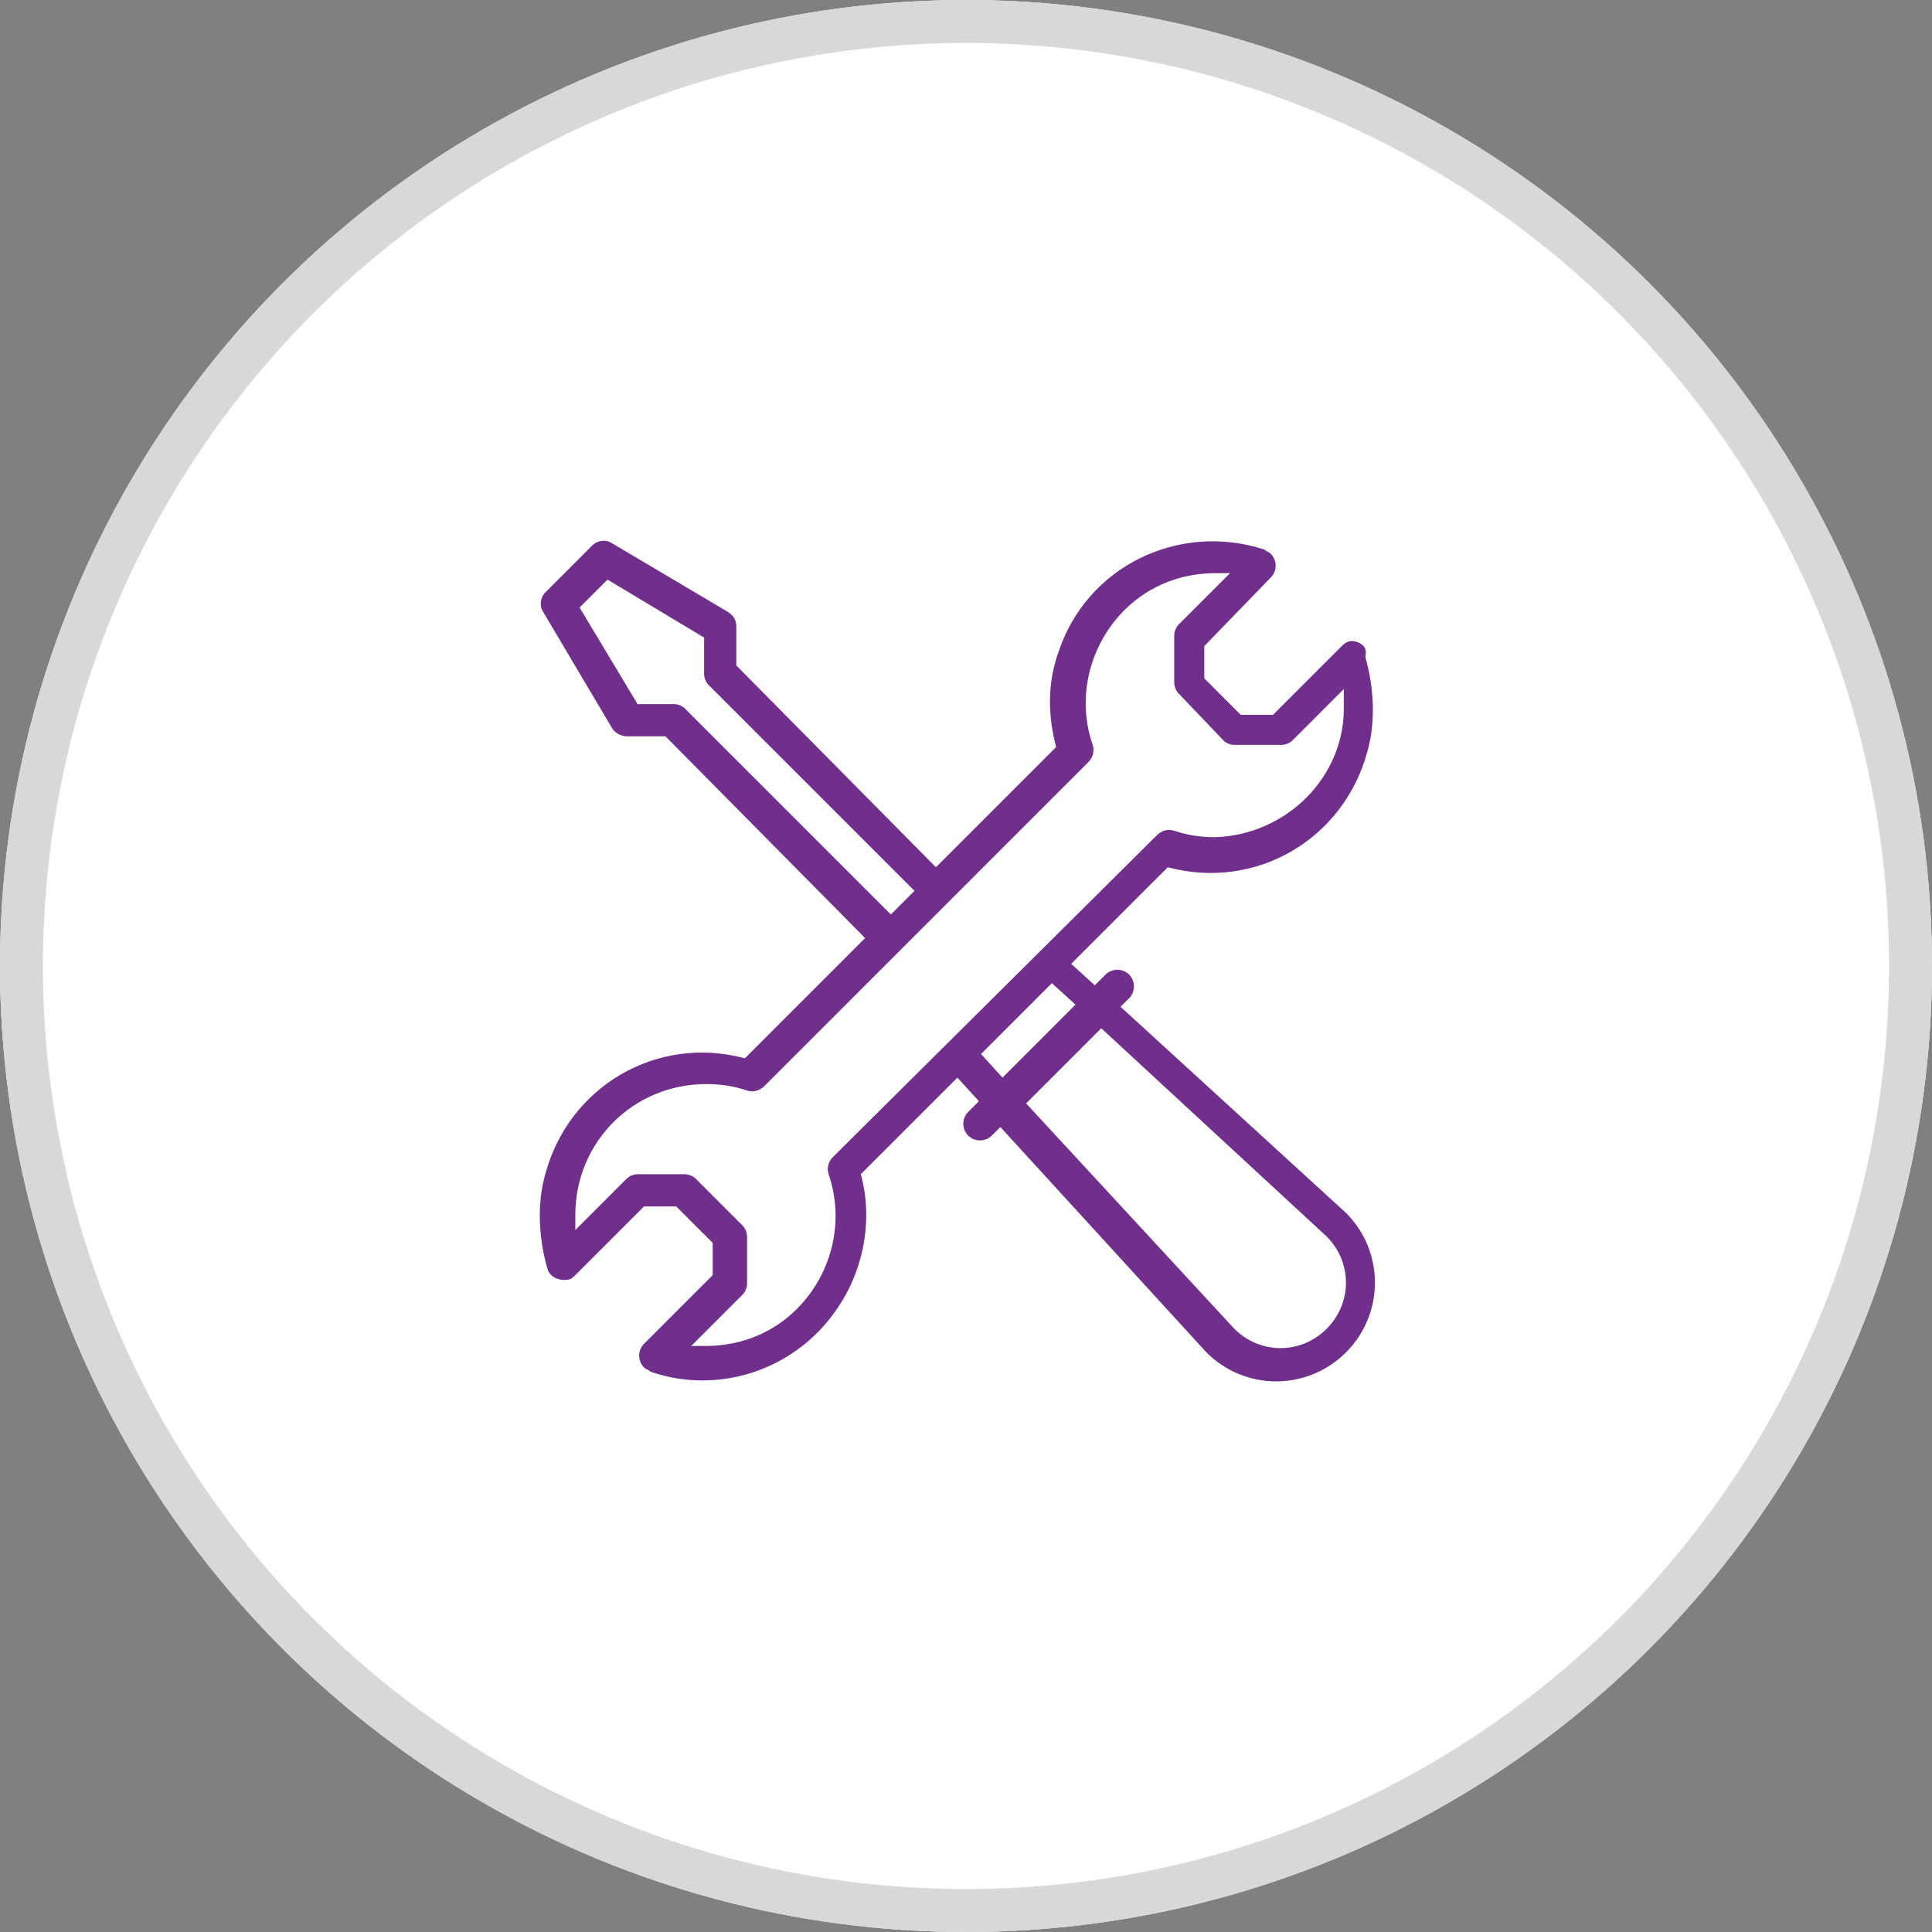 <?xml version="1.0" encoding="utf-8"?>
<!-- Generator: Adobe Illustrator 25.0.1, SVG Export Plug-In . SVG Version: 6.00 Build 0)  -->
<svg version="1.1" id="Camada_1" xmlns="http://www.w3.org/2000/svg" xmlns:xlink="http://www.w3.org/1999/xlink" x="0px" y="0px"
	 viewBox="0 0 90 90" style="enable-background:new 0 0 90 90;" xml:space="preserve">
<rect x="0" y="0" width="90" height="90" fill="#808080" stroke="none"/>
<style type="text/css">
	.st0{fill:#FFFFFF;}
	.st1{fill:none;stroke:#D8D8D8;stroke-width:2;}
	.st2{fill:#702F8A;}
</style>
<g>
	<circle class="st0" cx="45" cy="45" r="45"/>
	<circle class="st1" cx="45" cy="45" r="44"/>
</g>
<path class="st2" d="M63.2,29.9c-0.3-0.1-0.5,0-0.7,0.2l-3.2,3.2h-1.5l-1.7-1.7v-1.5l3.1-3.2c0.3-0.3,0.3-0.8,0-1.1
	c-0.1-0.1-0.2-0.1-0.3-0.2c-4-1.3-8.3,0.8-9.6,4.8c-0.5,1.4-0.5,2.9-0.1,4.4l-5.6,5.6l-9.3-9.4v-1.8c0-0.3-0.1-0.5-0.4-0.7l-5.4-3.2
	c-0.3-0.2-0.7-0.1-0.9,0.1l-2.2,2.2c-0.2,0.2-0.3,0.6-0.1,0.9l3.2,5.4c0.1,0.2,0.4,0.4,0.7,0.4H31l9.3,9.4l-5.6,5.6
	c-4.1-1.1-8.2,1.3-9.3,5.4c-0.4,1.4-0.3,3,0.1,4.4c0.1,0.4,0.6,0.6,1,0.5c0.1,0,0.2-0.1,0.3-0.2l3.2-3.2h1.5l1.7,1.7v1.5l-3.2,3.2
	c-0.3,0.3-0.3,0.8,0,1.1c0.1,0.1,0.2,0.1,0.3,0.2c3.2,1.1,6.7-0.1,8.6-2.8c1.3-1.8,1.8-4.2,1.2-6.4l4.5-4.5l1,1.1l-0.5,0.5
	c-0.3,0.3-0.3,0.8,0,1.1s0.8,0.3,1.1,0l0.4-0.4l9.6,10.5l0,0c1.8,1.8,4.7,1.8,6.5,0s1.8-4.7,0-6.5l0,0l0,0l-10.5-9.6l0.4-0.4
	c0.3-0.3,0.3-0.8,0-1.1c-0.3-0.3-0.8-0.3-1.1,0l0,0l-0.5,0.5l-1.1-1l4.5-4.5c4.1,1.1,8.2-1.3,9.3-5.4c0.4-1.4,0.3-3-0.1-4.4
	C63.7,30.2,63.5,30,63.2,29.9z M31.9,33c-0.1-0.1-0.3-0.2-0.5-0.2h-1.7l-2.7-4.5l1.3-1.3l4.5,2.7v1.7c0,0.2,0.1,0.4,0.2,0.5l9.6,9.6
	l-1.1,1.1L31.9,33z M51.3,47.9l10.5,9.7c1.2,1.2,1.2,3.1,0,4.3c-1.2,1.2-3.1,1.2-4.3,0l-9.7-10.5L51.3,47.9z M50.1,46.8l-3.4,3.4
	l-1-1.1l3.3-3.3L50.1,46.8z M56.6,39c-0.7,0-1.3-0.1-1.9-0.3c-0.3-0.1-0.6,0-0.8,0.2L38.8,53.9c-0.2,0.2-0.3,0.5-0.2,0.8
	c1.1,3.2-0.7,6.7-3.8,7.7c-0.6,0.2-1.3,0.3-1.9,0.3c-0.2,0-0.4,0-0.7,0l2.4-2.4c0.1-0.1,0.2-0.3,0.2-0.5v-2.2c0-0.2-0.1-0.4-0.2-0.5
	l-2.2-2.2c-0.1-0.1-0.3-0.2-0.5-0.2h-2.2c-0.2,0-0.4,0.1-0.5,0.2l-2.4,2.4c0-0.2,0-0.4,0-0.7c0-3.4,2.7-6.1,6.1-6.1
	c0.7,0,1.3,0.1,1.9,0.3c0.3,0.1,0.6,0,0.8-0.2l15.1-15.1c0.2-0.2,0.3-0.5,0.2-0.8c-1.1-3.2,0.7-6.7,3.8-7.7c0.6-0.2,1.3-0.3,1.9-0.3
	c0.2,0,0.5,0,0.7,0l-2.4,2.4c-0.1,0.1-0.2,0.3-0.2,0.5v2.2c0,0.2,0.1,0.4,0.2,0.5l2.1,2.2c0.1,0.1,0.3,0.2,0.5,0.2h2.2
	c0.2,0,0.4-0.1,0.5-0.2l2.4-2.4c0,0.2,0,0.4,0,0.7C62.7,36.2,59.9,38.9,56.6,39L56.6,39z"/>
</svg>
